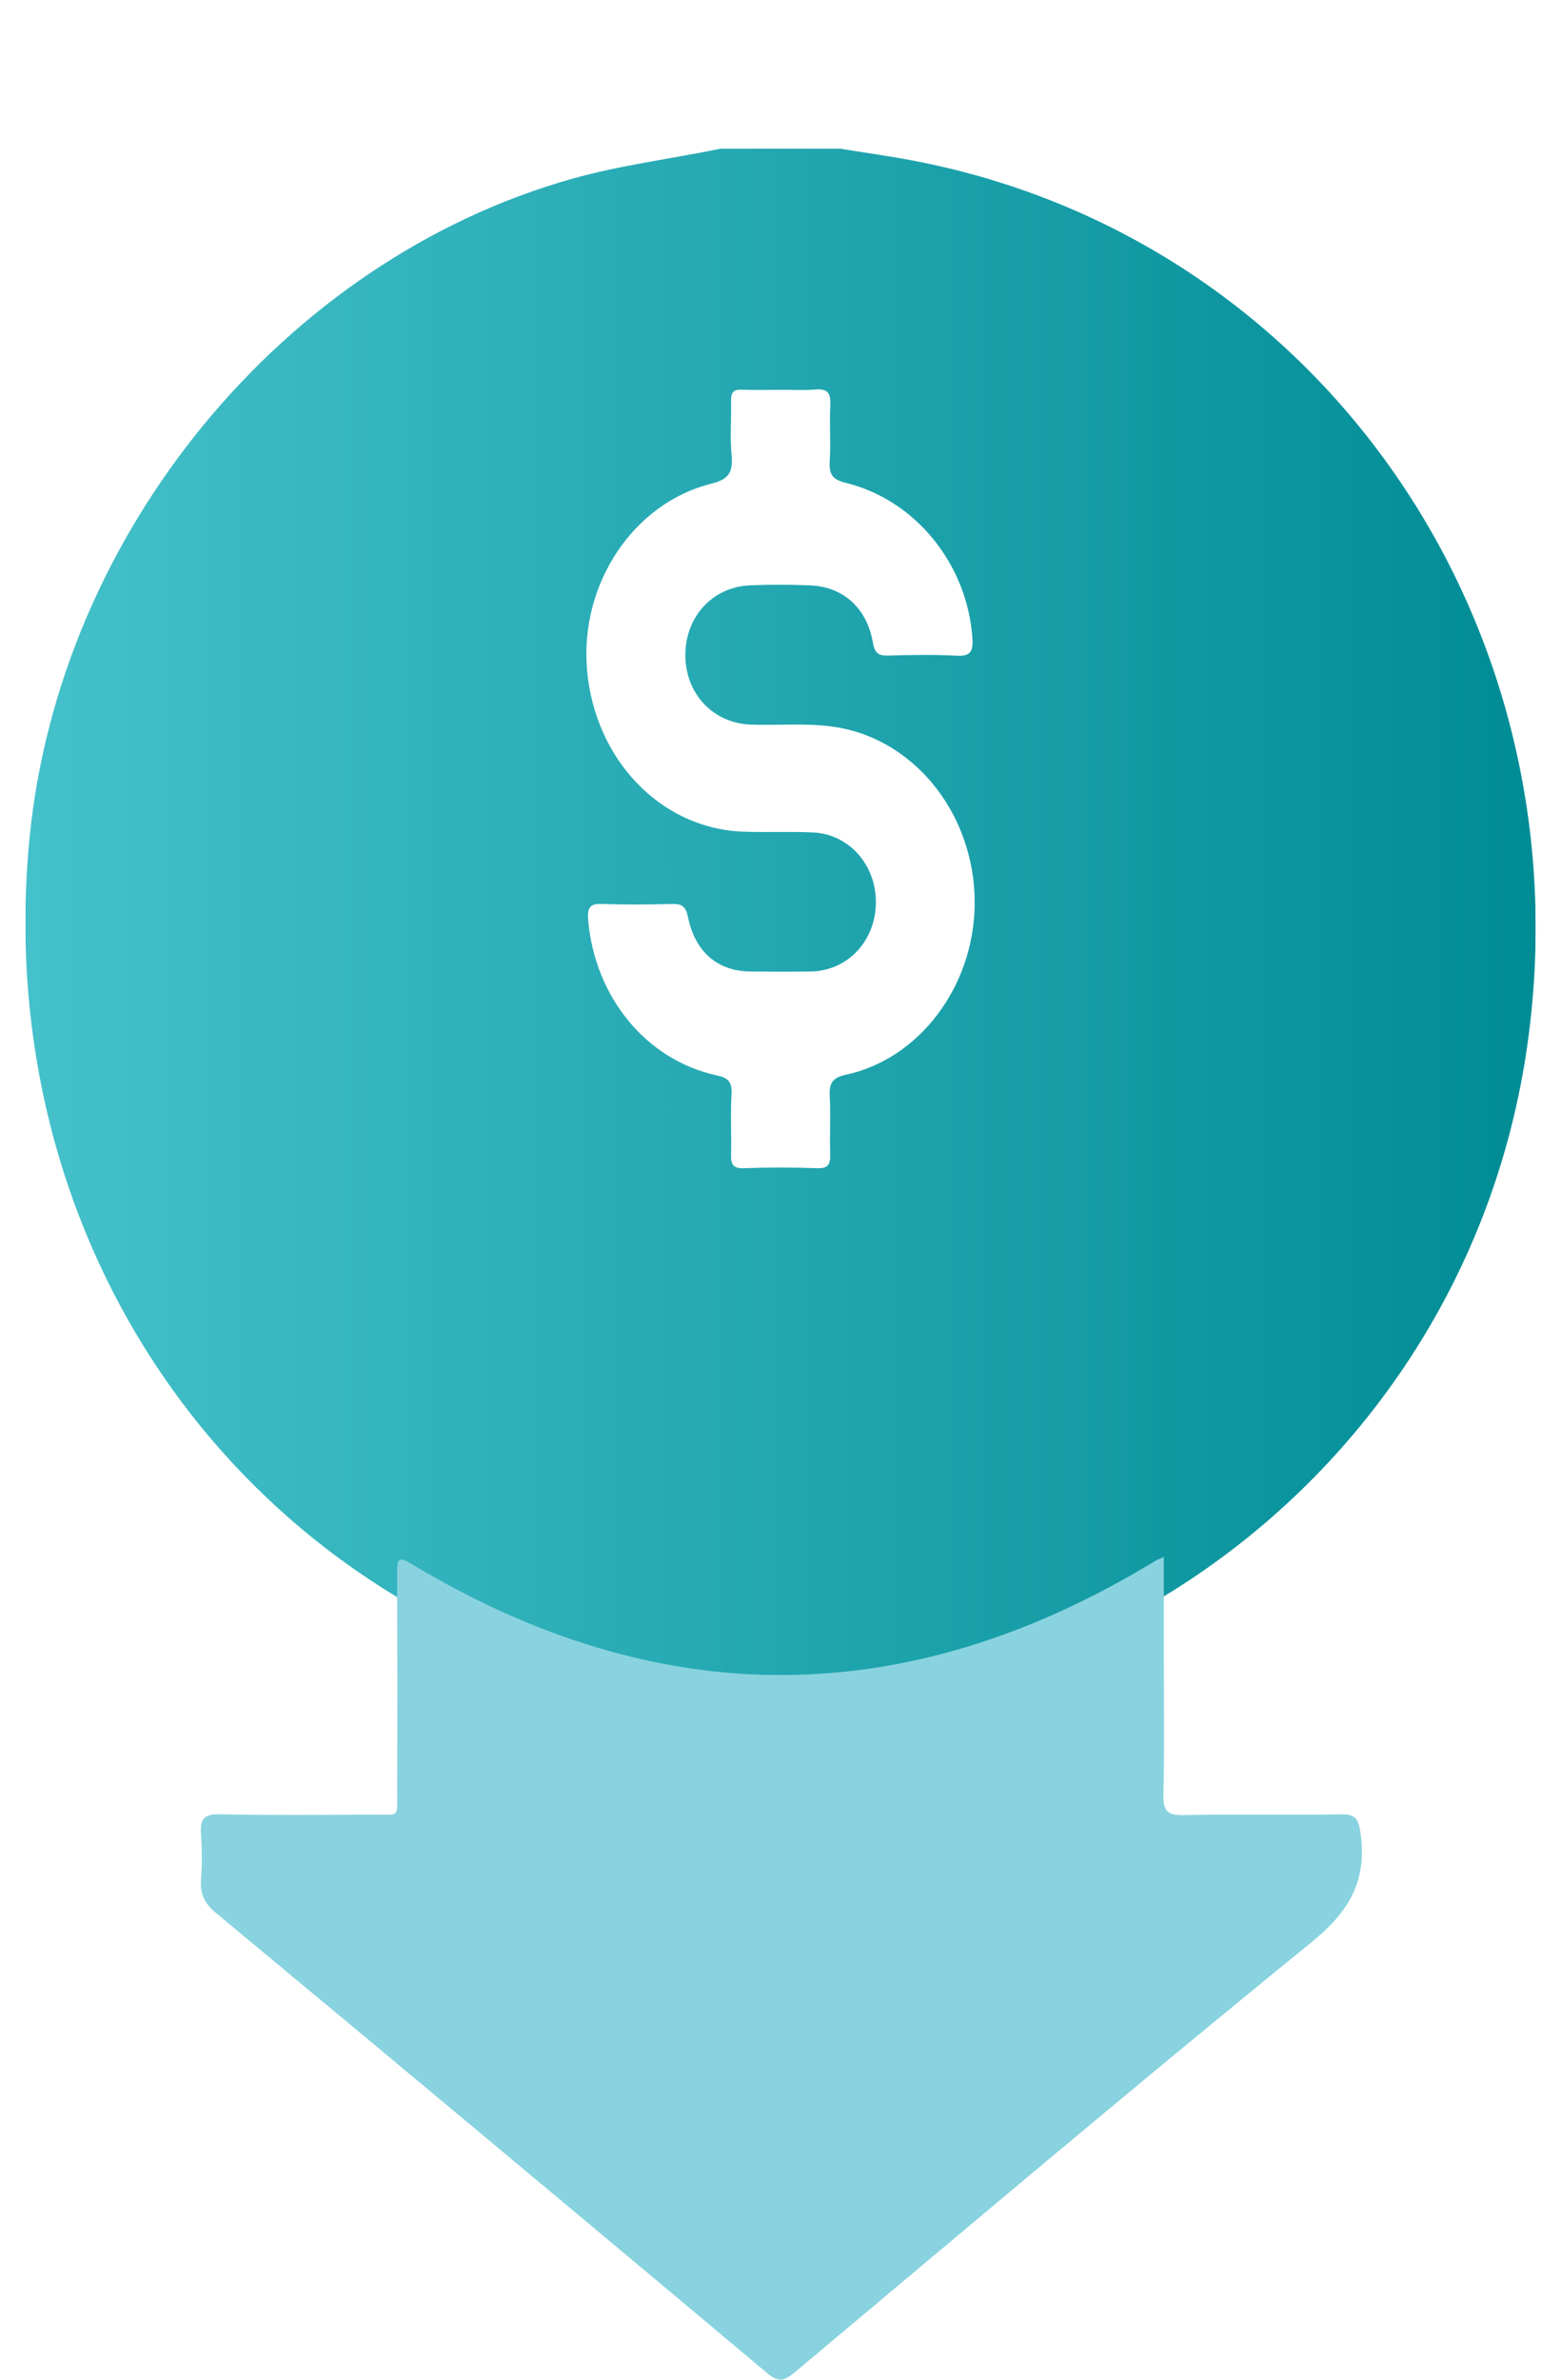 <svg xmlns="http://www.w3.org/2000/svg" width="42" height="64" viewBox="0 0 42 64" fill="none">
    <g clip-path="url(#clip0_6477_8961)">
        <g filter="url(#filter0_i_6477_8961)">
            <path
                d="M19.381 0C20.458 0 21.535 0 22.612 0C23.271 0.107 23.934 0.198 24.591 0.324C35.586 2.433 42.794 12.938 41.062 24.325C39.156 36.858 26.415 44.84 14.717 40.83C5.442 37.652 -0.197 28.621 0.795 18.535C1.602 10.324 7.643 3 15.375 0.813C16.696 0.44 18.047 0.275 19.381 0Z"
                fill="url(#paint0_linear_6477_8961)" />
        </g>
        <path
            d="M31.313 41.873C31.313 42.793 31.313 43.636 31.313 44.48C31.313 45.736 31.332 46.995 31.303 48.251C31.294 48.681 31.389 48.826 31.833 48.816C33.245 48.784 34.656 48.816 36.068 48.796C36.452 48.789 36.549 48.886 36.607 49.306C36.789 50.623 36.273 51.436 35.262 52.256C30.588 56.051 25.989 59.944 21.371 63.812C21.096 64.041 20.94 64.073 20.645 63.825C15.709 59.686 10.764 55.56 5.809 51.445C5.505 51.193 5.38 50.942 5.408 50.552C5.437 50.146 5.438 49.735 5.408 49.331C5.376 48.925 5.489 48.783 5.912 48.793C7.271 48.822 8.632 48.809 9.992 48.802C10.78 48.798 10.683 48.925 10.686 48.113C10.692 46.165 10.691 44.218 10.684 42.27C10.684 41.955 10.717 41.847 11.042 42.043C17.729 46.076 24.41 46.044 31.076 41.982C31.12 41.956 31.169 41.938 31.312 41.872L31.313 41.873Z"
            fill="#88D3DF" />
        <path
            d="M21.008 10.484C20.654 10.484 20.3 10.495 19.946 10.48C19.732 10.472 19.665 10.562 19.67 10.788C19.682 11.269 19.637 11.756 19.684 12.232C19.733 12.724 19.581 12.899 19.134 13.01C17.034 13.533 15.597 15.715 15.794 18.01C16.001 20.422 17.772 22.276 19.972 22.366C20.605 22.392 21.242 22.358 21.875 22.388C22.854 22.434 23.582 23.272 23.566 24.294C23.55 25.319 22.798 26.111 21.816 26.127C21.27 26.135 20.724 26.134 20.178 26.127C19.305 26.116 18.7 25.598 18.51 24.661C18.452 24.376 18.341 24.305 18.093 24.312C17.459 24.328 16.824 24.334 16.19 24.311C15.865 24.299 15.796 24.421 15.826 24.758C16.012 26.825 17.389 28.508 19.281 28.921C19.574 28.985 19.706 29.08 19.683 29.438C19.648 29.965 19.685 30.497 19.669 31.026C19.66 31.305 19.716 31.428 20.006 31.418C20.669 31.394 21.335 31.394 21.998 31.418C22.285 31.427 22.347 31.31 22.337 31.028C22.319 30.515 22.354 30 22.325 29.488C22.303 29.112 22.413 28.98 22.763 28.903C24.727 28.479 26.179 26.556 26.224 24.378C26.268 22.163 24.894 20.195 22.931 19.65C22.029 19.4 21.11 19.52 20.199 19.487C19.202 19.451 18.461 18.684 18.44 17.66C18.418 16.618 19.152 15.79 20.165 15.744C20.71 15.719 21.258 15.721 21.804 15.744C22.691 15.782 23.324 16.353 23.485 17.28C23.535 17.571 23.642 17.638 23.891 17.631C24.511 17.614 25.132 17.602 25.75 17.635C26.118 17.654 26.189 17.514 26.162 17.143C26.019 15.169 24.631 13.443 22.747 12.983C22.399 12.898 22.301 12.758 22.325 12.388C22.357 11.892 22.312 11.391 22.34 10.896C22.359 10.545 22.239 10.451 21.939 10.476C21.63 10.503 21.319 10.482 21.009 10.483L21.008 10.484Z"
            fill="white" />
    </g>
    <defs>
        <filter id="filter0_i_6477_8961" x="0.682" y="0" width="40.636" height="45.873"
            filterUnits="userSpaceOnUse" color-interpolation-filters="sRGB">
            <feFlood flood-opacity="0" result="BackgroundImageFix" />
            <feBlend mode="normal" in="SourceGraphic" in2="BackgroundImageFix" result="shape" />
            <feColorMatrix in="SourceAlpha" type="matrix"
                values="0 0 0 0 0 0 0 0 0 0 0 0 0 0 0 0 0 0 127 0" result="hardAlpha" />
            <feOffset dy="4" />
            <feGaussianBlur stdDeviation="2" />
            <feComposite in2="hardAlpha" operator="arithmetic" k2="-1" k3="1" />
            <feColorMatrix type="matrix"
                values="0 0 0 0 0.271 0 0 0 0 0.757 0 0 0 0 0.796 0 0 0 1 0" />
            <feBlend mode="normal" in2="shape" result="effect1_innerShadow_6477_8961" />
        </filter>
        <linearGradient id="paint0_linear_6477_8961" x1="0.682" y1="16.135" x2="41.319"
            y2="16.135" gradientUnits="userSpaceOnUse">
            <stop stop-color="#45C1CB" />
            <stop offset="1" stop-color="#008C95" />
        </linearGradient>
        <clipPath id="clip0_6477_8961">
            <rect width="40.635" height="64" fill="white" transform="translate(0.683)" />
        </clipPath>
    </defs>
</svg>